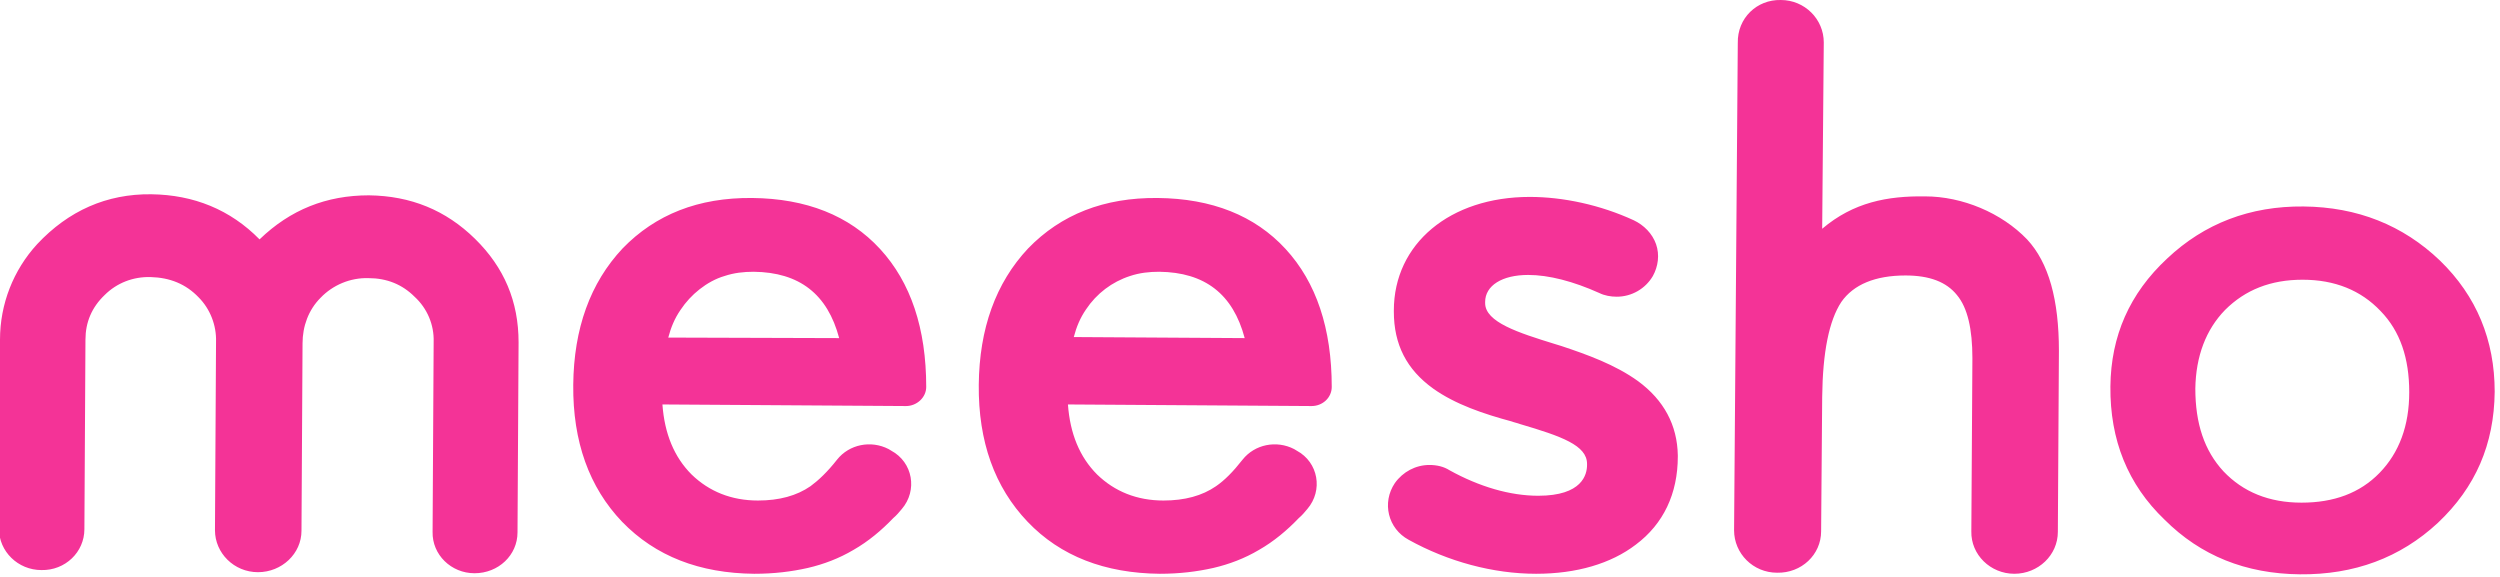 <?xml version="1.0" encoding="utf-8"?>
<!-- Generator: Adobe Illustrator 23.0.0, SVG Export Plug-In . SVG Version: 6.00 Build 0)  -->
<svg version="1.1" id="katman_1" xmlns="http://www.w3.org/2000/svg" xmlns:xlink="http://www.w3.org/1999/xlink" x="0px" y="0px"
	 viewBox="0 0 471 108.7" style="enable-background:new 0 0 471 108.7;" xml:space="preserve">
<style type="text/css">
	.st0{clip-path:url(#SVGID_2_);fill:#F43397;}
</style>
<g>
	<g>
		<g>
			<defs>
				<rect id="SVGID_1_" width="471" height="108.7"/>
			</defs>
			<clipPath id="SVGID_2_">
				<use xlink:href="#SVGID_1_"  style="overflow:visible;"/>
			</clipPath>
			<path class="st0" d="M69.5,36.8c7.9,0.1,14.5,2.8,20,8.2s8.2,11.8,8.2,19.5l-0.2,35.8c0,4.3-3.6,7.7-8.1,7.7
				c-4.4,0-8-3.5-7.9-7.8l0.2-35.8c0.1-3.2-1.2-6.3-3.6-8.5c-2.3-2.3-5.2-3.5-8.7-3.5c-3.4-0.1-6.7,1.3-9,3.7
				c-2.3,2.3-3.4,5.4-3.4,8.6L56.8,100c0,4.3-3.7,7.8-8.2,7.8s-8.1-3.6-8.1-7.9l0.2-35.5c0.1-3.1-1.1-6.2-3.3-8.4
				c-2.4-2.5-5.4-3.7-9-3.8c-3.3-0.1-6.4,1.1-8.7,3.4c-2.4,2.3-3.6,5.1-3.6,8.4l-0.2,35.7c0,4.3-3.6,7.8-8.1,7.7c-4.4,0-8-3.5-8-7.8
				L0,64c0-6.7,2.5-13.1,7-18c5.9-6.3,13.1-9.5,21.5-9.4c8,0.1,14.9,2.9,20.4,8.5C54.7,39.5,61.5,36.8,69.5,36.8L69.5,36.8z
				 M170.7,76.5l-45.9-0.3c0.4,5.5,2.2,9.9,5.5,13.2c3.3,3.2,7.5,4.9,12.5,4.9c4,0,7.3-0.9,9.9-2.7c1.5-1.1,3.2-2.7,5-5
				c2.3-2.9,6.4-3.7,9.7-2l0.5,0.3c4.1,2.2,5,7.5,2,11c-0.5,0.6-1,1.2-1.6,1.7c-2.2,2.3-4.7,4.4-7.5,6c-2.7,1.6-5.6,2.7-8.6,3.4
				c-3.1,0.7-6.4,1.1-10.1,1.1c-10.3-0.1-18.6-3.3-24.9-9.8c-6.2-6.5-9.3-15.1-9.2-25.8c0.1-10.6,3.2-19.2,9.3-25.7
				c6.2-6.4,14.3-9.6,24.4-9.5c10.2,0.1,18.3,3.3,24.1,9.6s8.7,15,8.7,26C174.5,74.9,172.7,76.5,170.7,76.5L170.7,76.5z M158.1,63.7
				c-2.2-8.3-7.5-12.4-16.1-12.5c-1.9,0-3.7,0.2-5.5,0.8c-1.7,0.5-3.3,1.4-4.7,2.5s-2.6,2.4-3.6,3.9c-1.1,1.6-1.8,3.3-2.3,5.2
				L158.1,63.7z M247.1,76.5l-45.9-0.3c0.4,5.5,2.2,9.9,5.5,13.2c3.3,3.2,7.5,4.9,12.5,4.9c4,0,7.3-0.9,9.9-2.7c1.6-1.1,3.2-2.7,5-5
				c2.3-2.9,6.4-3.7,9.7-2l0.5,0.3c4.1,2.2,5,7.5,2,11c-0.5,0.6-1,1.2-1.6,1.7c-2.2,2.3-4.7,4.4-7.5,6c-2.7,1.6-5.6,2.7-8.6,3.4
				c-3.1,0.7-6.4,1.1-10.1,1.1c-10.3-0.1-18.7-3.3-24.9-9.8c-6.2-6.5-9.3-15.1-9.2-25.8c0.1-10.6,3.2-19.2,9.3-25.7
				c6.2-6.4,14.3-9.6,24.4-9.5c10.2,0.1,18.3,3.3,24.1,9.6c5.8,6.3,8.7,15,8.7,26C250.9,74.9,249.2,76.5,247.1,76.5L247.1,76.5z
				 M234.5,63.7c-2.2-8.3-7.5-12.4-16.1-12.5c-1.9,0-3.7,0.2-5.5,0.8c-3.4,1.1-6.3,3.3-8.3,6.3c-1.1,1.6-1.8,3.3-2.3,5.2L234.5,63.7
				z M335.5,0c4.5,0,8.1,3.6,8.1,8l-0.3,35.1c5.9-5,12.3-6.2,19.4-6.1c7,0,14.4,3.1,19.2,8.1c4.1,4.4,6,11.4,6,21l-0.2,34.1
				c0,4.4-3.7,7.9-8.2,7.9s-8.2-3.6-8.1-8l0.2-32.6c0-5.5-0.9-9.5-2.9-11.9c-2-2.5-5.2-3.7-9.7-3.7c-5.7,0-9.8,1.7-12.1,5
				c-2.3,3.5-3.5,9.4-3.6,17.9l-0.2,25.3c0,4.4-3.7,7.9-8.3,7.8c-4.5,0-8.1-3.6-8.1-8l0.7-91.8C327.3,3.4,331-0.1,335.5,0L335.5,0z
				 M397.6,72.8c0.1-9.5,3.6-17.5,10.7-24.1c7-6.6,15.6-9.9,25.7-9.8c10.1,0.1,18.7,3.5,25.7,10.2c6.9,6.7,10.3,15,10.3,24.7
				c-0.1,9.9-3.6,18-10.7,24.7c-7.1,6.6-15.8,9.8-26,9.7c-10.2-0.1-18.7-3.5-25.5-10.3C400.9,91.3,397.5,82.9,397.6,72.8L397.6,72.8
				z M413.6,73.2c0,6.6,1.7,11.7,5.3,15.6c3.7,3.9,8.6,5.9,14.7,5.9s11-1.8,14.7-5.6c3.7-3.8,5.6-8.9,5.6-15.2
				c0-6.4-1.7-11.5-5.4-15.3c-3.7-3.9-8.6-5.9-14.7-5.9c-6,0-10.8,1.9-14.6,5.7C415.6,62.1,413.7,67.1,413.6,73.2L413.6,73.2z
				 M308.6,71.8c4.9,3.6,7.4,8.3,7.5,14V86c0,7-2.7,12.7-7.9,16.6c-4.7,3.6-11.2,5.5-18.8,5.5c-8.1,0-16.6-2.3-24-6.4
				c-3.9-2.1-5.1-7-2.6-10.7c1.5-2.1,3.9-3.4,6.5-3.4c1.4,0,2.7,0.3,3.8,1c5.6,3.1,11.4,4.8,16.7,4.8c8.3,0,9.2-4,9.2-5.8v-0.2
				c0-3.5-4.8-5.2-12.6-7.5c-0.5-0.2-1.1-0.3-1.6-0.5c-5.2-1.4-10.6-3.2-14.8-6.2c-5-3.6-7.4-8.3-7.4-14.5v-0.2
				c0-12.6,10.6-21.4,25.6-21.4c6.3,0,13.3,1.5,19.6,4.4c1.9,0.9,3.5,2.5,4.2,4.5s0.4,4.2-0.6,6l0,0c-1.4,2.4-4,3.9-6.8,3.9
				c-1.1,0-2.3-0.2-3.3-0.7c-4.9-2.2-9.5-3.4-13.4-3.4c-4.9,0-8.1,2-8.1,5.1v0.2c0,3.6,6.3,5.6,13.1,7.7l1.3,0.4
				C299,66.8,304.3,68.7,308.6,71.8L308.6,71.8z"/>
		</g>
	</g>
</g>
</svg>
